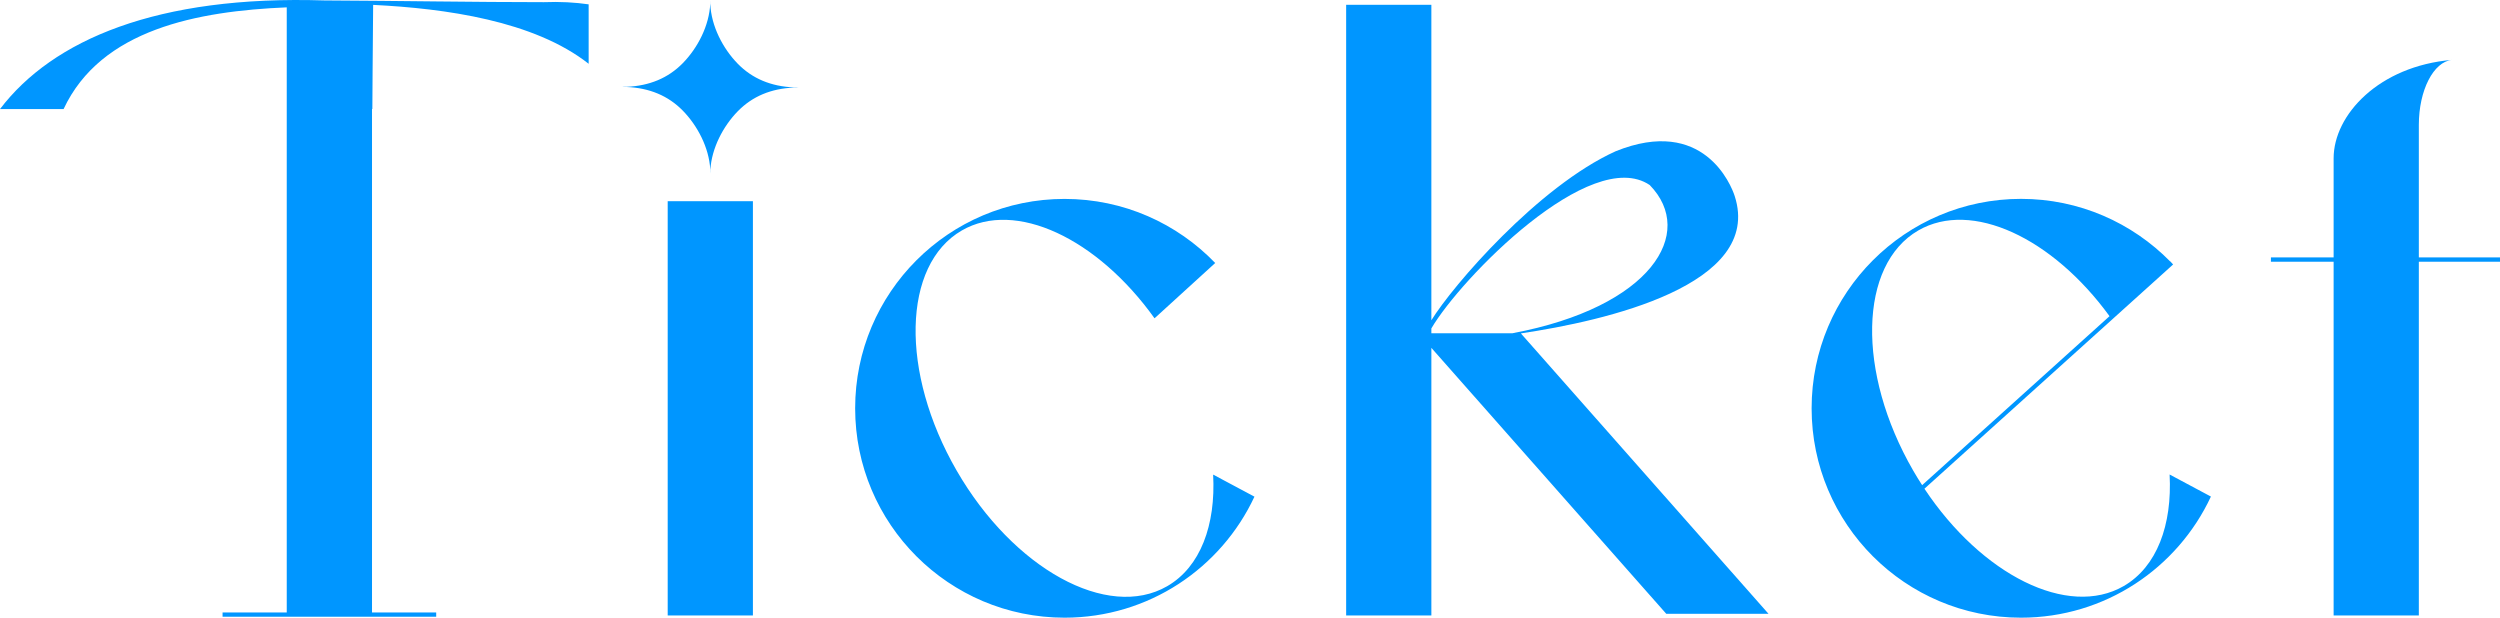 <?xml version="1.0" encoding="UTF-8"?><svg id="_レイヤー_2" xmlns="http://www.w3.org/2000/svg" viewBox="0 0 506.37 125.11"><g id="_ヘッダー_固定"><path d="M75.35,22.08v101.97h13v.87h-43.27v-.87h13V1.49c-18.04.76-37.63,4.42-45.2,20.6H0C10.66,8.09,31.82-1.01,65.73.09c14.93.07,30.68.35,44.43.35,3.29-.13,6.3.04,9.07.44v12.04C108.15,4.2,90.18,1.71,75.58.99l-.11,13.33-.05,7.76h-.07Z" style="fill:#0096ff;"/><path d="M161.74,17.74h-.93c-4.62.19-8.41,1.77-11.36,4.78-2.97,3.03-5.31,7.48-5.57,11.89v.68c0-.11,0-.23-.01-.34,0,.15-.01.3-.01.45v-.9c-.25-4.41-2.59-8.86-5.57-11.9-2.95-3.01-6.75-4.59-11.36-4.78h-.93c.16,0,.31-.02.47-.02-.16,0-.3-.02-.46-.02h.92c4.62-.19,8.41-1.77,11.36-4.78,3.03-3.09,5.39-7.64,5.57-12.13V.24c0,.07,0,.15,0,.22,0-.11.01-.22.01-.33v.66c.18,4.49,2.55,9.04,5.57,12.13,2.95,3.01,6.75,4.59,11.36,4.78h.92c-.16,0-.31.02-.46.02.16,0,.31.02.47.02ZM135.24,124.66V40.75h17.26v83.91h-17.26Z" style="fill:#0096ff;"/><path d="M254.09,100.59c-6.75,14.48-21.43,24.52-38.46,24.52-23.43,0-42.42-18.99-42.42-42.41s18.99-42.41,42.41-42.41c11.99,0,22.81,4.98,30.52,12.98l-12.29,11.2c-11.58-16.18-28.16-24.07-39.03-17.79-12.07,6.97-12.54,28.75-1.05,48.64,11.49,19.9,30.58,30.38,42.65,23.41,6.73-3.89,9.85-12.39,9.3-22.6l8.35,4.46Z" style="fill:#0096ff;"/><path d="M358.22,124.33h-20.72l-47.58-53.87v54.2h-17.26V.97h17.26v63.9c4.29-6.97,21.62-27.12,37.34-34.24,17.79-7.17,23.4,6.89,24.1,9.08,5.83,18.06-26.3,25.29-43.31,27.82l50.17,56.81ZM306.34,67.5c28.14-5.3,37.27-20.31,27.81-30.02-11.94-8.05-38.31,18.9-44.23,29.04v.98h16.42Z" style="fill:#0096ff;"/><path d="M447.81,100.59c-6.75,14.48-21.43,24.52-38.46,24.52-23.43,0-42.41-18.99-42.41-42.41s18.99-42.41,42.41-42.42c11.83,0,22.52,4.86,30.21,12.67l.02-.02.29.32.29.32-50.37,45.42c11.61,17.47,29.06,26.24,40.36,19.72,6.73-3.89,9.85-12.39,9.3-22.6l8.35,4.46ZM389.32,98.27l37.96-34.23c-11.56-15.89-27.94-23.59-38.72-17.37-12.07,6.97-12.54,28.75-1.05,48.64.58,1.01,1.19,1.99,1.81,2.95Z" style="fill:#0096ff;"/><path d="M506.37,52.14v.87h-16.44v71.65h-17.26V53.01h-12.7v-.87h12.7v-20.07c0-8.82,9.19-18.69,23.97-19.94-3.74.39-6.71,6.14-6.71,13.18v26.83h16.44Z" style="fill:#0096ff;"/></g></svg>